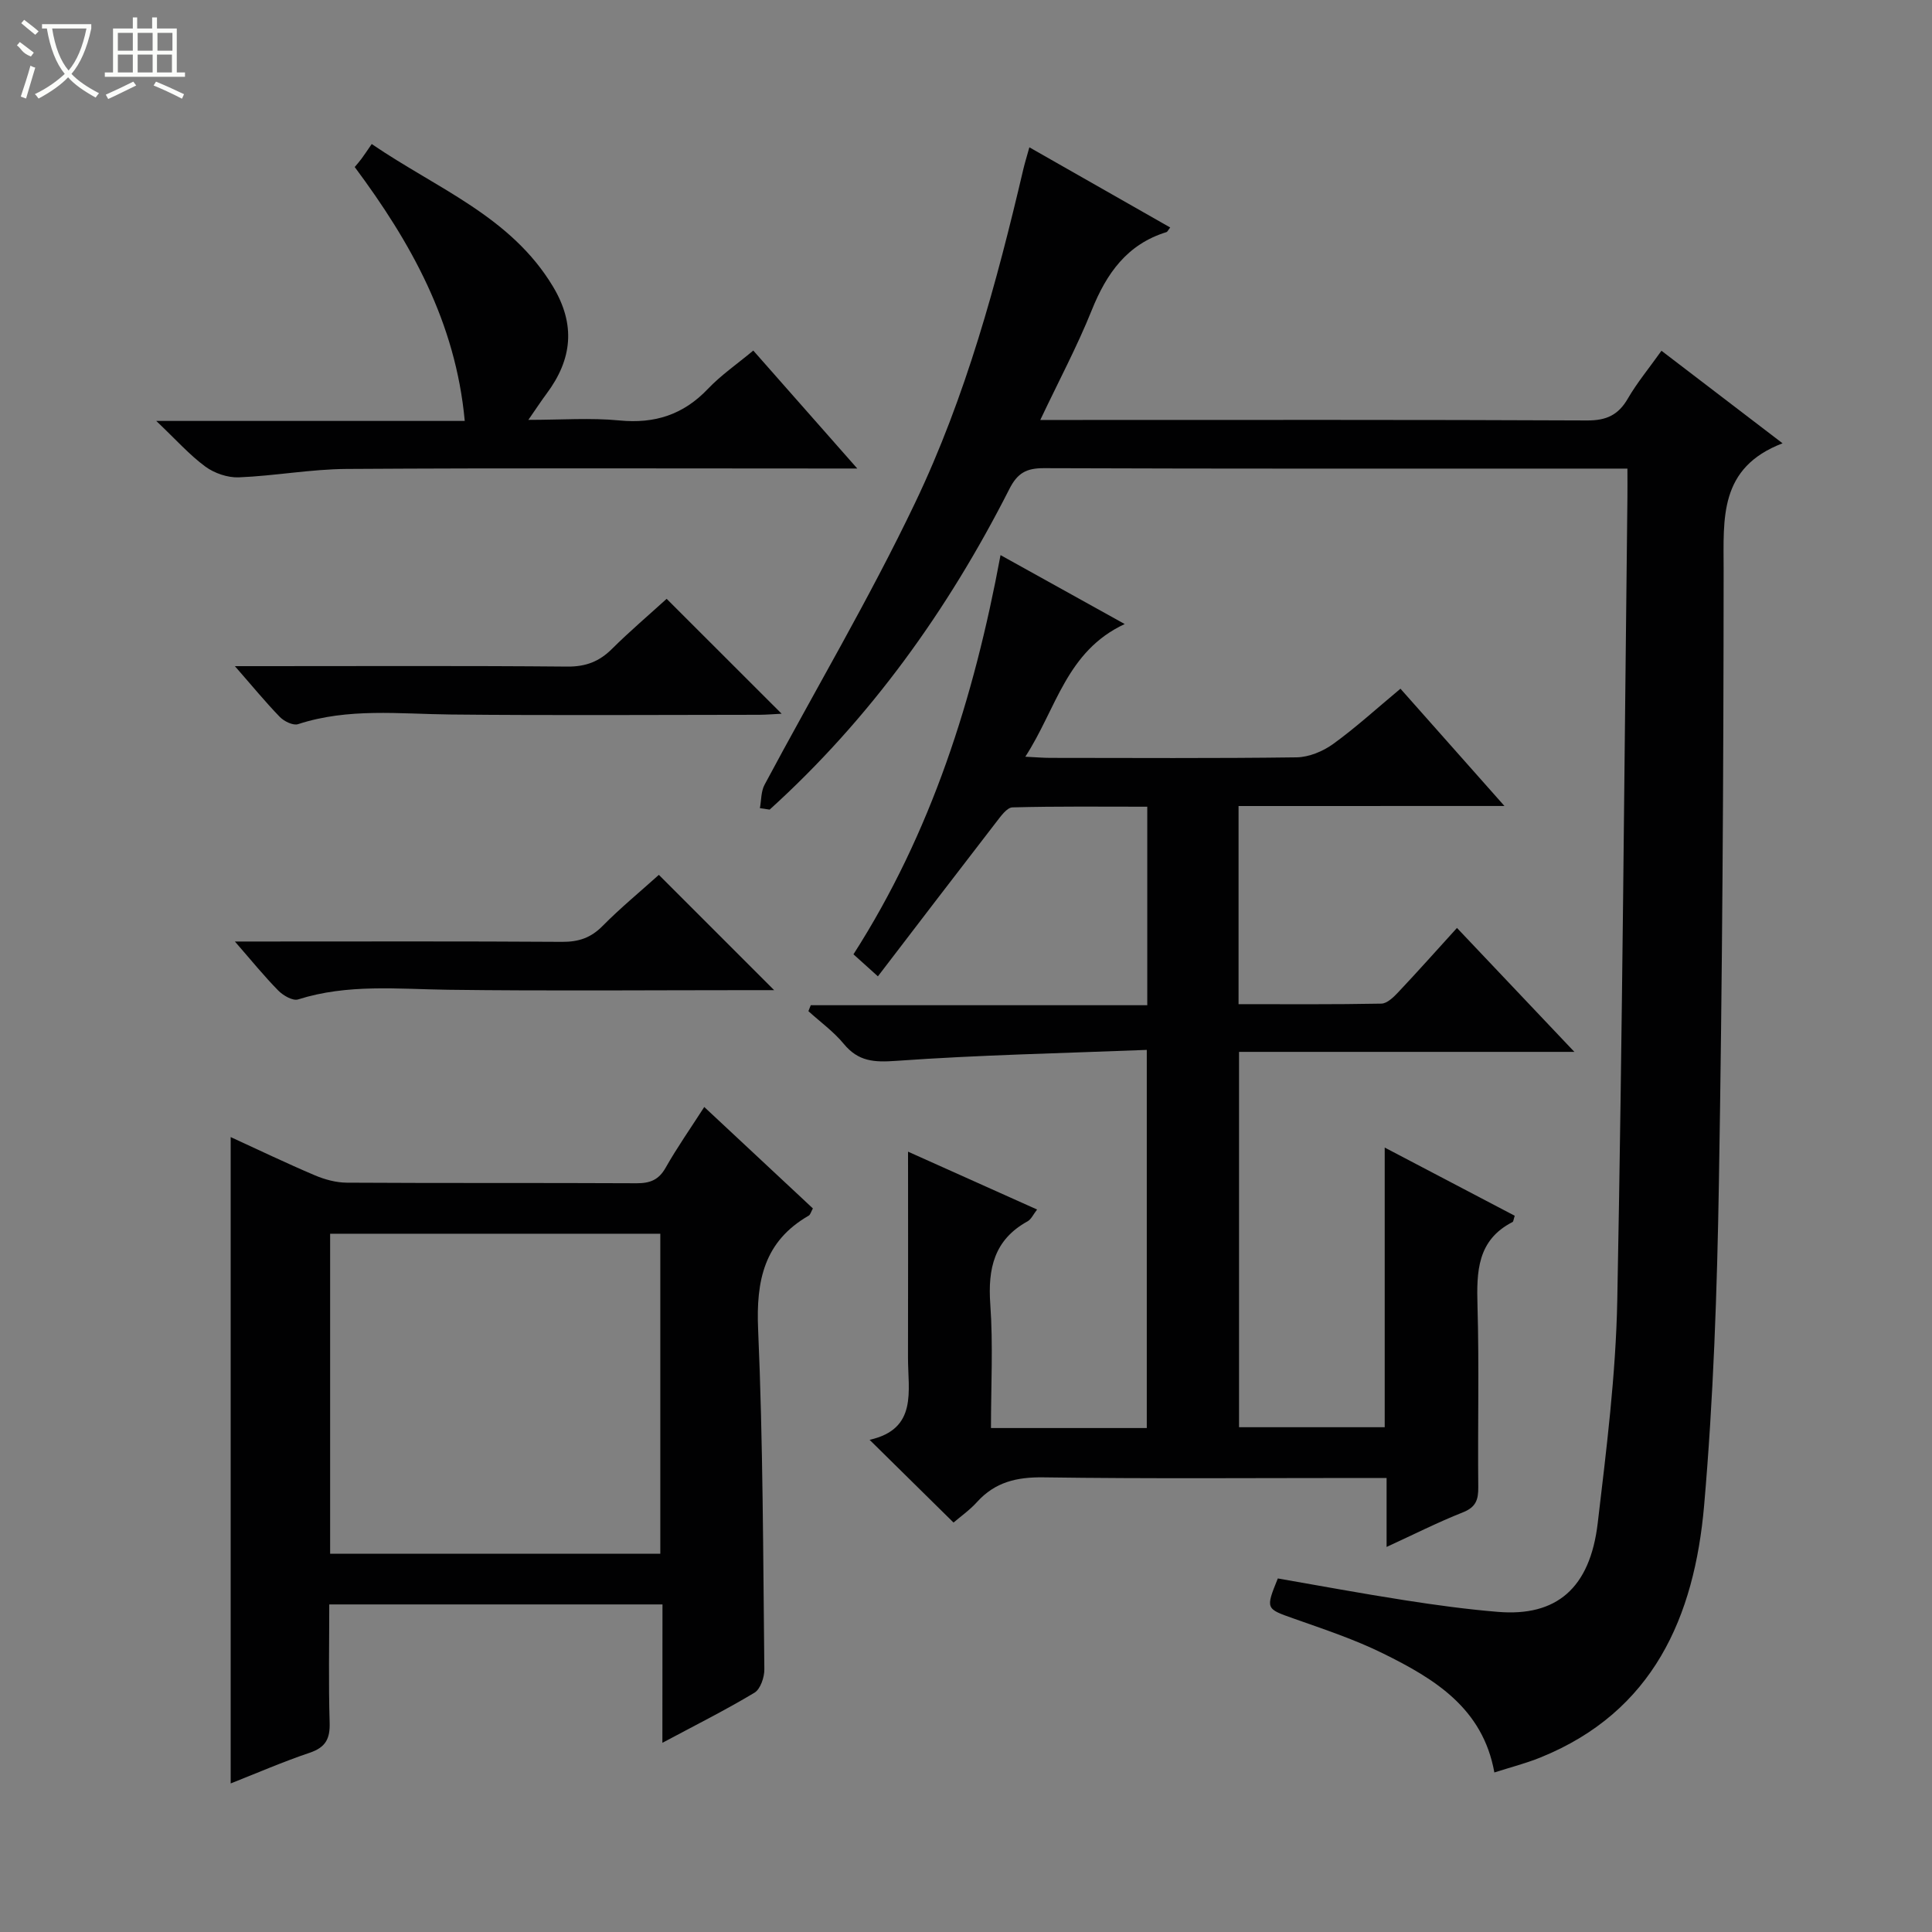 <svg enable-background="new 0 0 400 400" viewBox="0 0 400 400" xmlns="http://www.w3.org/2000/svg"><rect x="0" y="0" width="400" height="400" fill="#808080" stroke="none"/><g fill="#010102"><path d="m157.33 167.32c.3-1.63.22-3.46.96-4.84 10.4-19.48 21.7-38.53 31.2-58.43 10.46-21.91 16.84-45.38 22.38-69.02.3-1.27.69-2.52 1.25-4.53 9.95 5.66 19.52 11.11 29.16 16.6-.42.52-.56.89-.79.96-8.16 2.52-12.4 8.56-15.46 16.17-3.01 7.49-6.83 14.65-10.65 22.72h6.24c35.66 0 71.31-.07 106.97.1 3.99.02 6.46-1.12 8.43-4.52 1.91-3.29 4.37-6.26 6.97-9.91 8.1 6.19 16.08 12.29 25.07 19.16-13.23 5.07-12.2 15.55-12.2 26.26-.02 42.3-.27 84.6-.98 126.89-.37 22.27-1.13 44.59-3.06 66.77-2.01 22.99-10.48 42.71-33.92 52.18-3.05 1.23-6.27 2.05-9.51 3.09-2.38-13.32-12.4-19.39-22.98-24.61-5.92-2.93-12.27-5.03-18.52-7.24-5.82-2.06-5.9-1.97-3.33-8.32 8.69 1.51 17.46 3.14 26.28 4.51 6.4 1 12.83 1.88 19.28 2.41 12.12 1.01 19.07-4.87 20.67-18.36 1.81-15.33 3.75-30.74 4.05-46.15 1.06-55.43 1.46-110.88 2.1-166.31.02-1.79 0-3.58 0-5.88-2.11 0-3.73 0-5.34 0-38.49 0-76.98.05-115.47-.09-3.64-.01-5.48 1-7.17 4.35-12.68 24.98-28.77 47.46-49.61 66.34-.68-.11-1.35-.2-2.02-.3z"/><path d="m256.43 166.88v41.02c10.02 0 19.79.08 29.56-.11 1.2-.02 2.55-1.35 3.51-2.37 4-4.24 7.87-8.59 12.15-13.3 7.92 8.36 15.74 16.61 24.31 25.66-23.7 0-46.39 0-69.43 0v77.71h30.16c0-18.8 0-37.85 0-57.9 9.54 5.01 18.26 9.57 26.92 14.12-.25.74-.26 1.2-.46 1.3-7.33 3.76-7.45 10.27-7.25 17.37.36 12.49.03 25 .16 37.49.03 2.61-.47 4.17-3.17 5.24-5.2 2.06-10.21 4.59-15.81 7.17 0-4.99 0-9.27 0-14.28-2.04 0-3.8 0-5.55 0-21.83 0-43.66.18-65.49-.13-5.53-.08-10.02.97-13.76 5.11-1.54 1.7-3.46 3.04-4.86 4.25-5.78-5.7-11.3-11.14-17.38-17.13 10.02-2.24 7.93-10.14 7.95-17.09.04-14.14.01-28.27.01-42.57 8.35 3.74 17.38 7.79 26.72 11.98-.78.99-1.21 2.02-1.97 2.44-6.93 3.82-8.25 9.78-7.72 17.19.6 8.41.14 16.89.14 25.61h32.26c0-25.74 0-51.44 0-78.29-17.43.69-34.69 1.04-51.89 2.27-4.6.33-7.84.13-10.85-3.52-2.09-2.54-4.86-4.53-7.32-6.77.16-.41.32-.82.49-1.23h69.67c0-13.97 0-27.21 0-41.1-9.38 0-18.65-.11-27.91.14-1.17.03-2.45 1.88-3.4 3.1-8.1 10.48-16.14 21.01-24.46 31.88-2.29-2.06-3.47-3.13-5.06-4.56 16.12-25.17 24.94-53.01 30.45-82.65 8.46 4.7 16.65 9.24 25.71 14.27-12.1 5.63-14.11 17.5-20.58 27.47 2.37.12 3.78.24 5.18.24 17 .01 34 .12 50.99-.11 2.55-.04 5.43-1.23 7.54-2.75 4.71-3.4 9.02-7.35 13.96-11.46 6.96 7.85 13.88 15.65 21.53 24.28-18.86.01-36.84.01-55.05.01z"/><path d="m137.16 332.18c-23.39 0-45.84 0-68.99 0 0 8.27-.17 16.38.08 24.47.1 3.34-.83 5.12-4.11 6.23-5.6 1.89-11.04 4.26-16.38 6.36 0-44.77 0-89.08 0-133.82 5.7 2.61 11.5 5.4 17.41 7.91 2.07.88 4.42 1.52 6.65 1.53 19.99.12 39.99.02 59.98.12 2.79.01 4.59-.69 6.02-3.23 2.35-4.15 5.1-8.07 7.99-12.56 7.73 7.22 15.11 14.11 22.49 21-.39.69-.51 1.3-.87 1.5-9.22 5.31-10.91 13.42-10.47 23.52 1.02 23.44 1.03 46.92 1.29 70.39.02 1.66-.81 4.11-2.05 4.86-5.95 3.57-12.17 6.69-19.06 10.37.02-9.91.02-19.1.02-28.65zm-68.81-10.5h68.36c0-22.27 0-44.28 0-66.25-22.96 0-45.62 0-68.36 0z"/><path d="m177.49 97c-2.79 0-4.54 0-6.29 0-33.15 0-66.3-.12-99.45.09-7.44.05-14.86 1.44-22.31 1.74-2.3.09-5.05-.85-6.93-2.23-3.3-2.43-6.07-5.57-10.16-9.45h63.87c-1.88-20.48-11.2-37-22.78-52.57.58-.7 1.03-1.19 1.41-1.72.6-.81 1.15-1.65 2.11-3.04 13.57 9.27 28.81 14.98 37.53 29.51 4.74 7.9 3.98 15.06-1.32 22.17-1.08 1.45-2.07 2.97-3.78 5.43 6.81 0 12.89-.46 18.86.12 7.32.71 13.23-1.19 18.32-6.54 2.71-2.85 6.02-5.12 9.39-7.93 7.06 8.02 13.92 15.8 21.53 24.42z"/><path d="m138.02 123.98c8.11 8.1 15.84 15.83 23.81 23.79-1.52.07-3.07.21-4.63.22-21.3.01-42.61.16-63.91-.06-10.6-.11-21.2-1.4-31.58 2-1.01.33-2.89-.58-3.77-1.49-2.99-3.08-5.72-6.42-9.31-10.52h5.93c20.97 0 41.94-.1 62.91.09 3.81.03 6.6-1.04 9.24-3.67 3.64-3.62 7.58-6.96 11.31-10.36z"/><path d="m136.41 181.13c8.07 8.07 15.86 15.87 23.87 23.87-1.45 0-3.04 0-4.62 0-20.96 0-41.92.19-62.87-.08-10.43-.14-20.84-1.25-31.07 2-1.09.35-3.09-.8-4.1-1.83-2.9-2.94-5.51-6.17-8.99-10.16h5.89c20.62 0 41.25-.07 61.87.07 3.41.02 5.94-.83 8.36-3.28 3.73-3.77 7.85-7.16 11.66-10.59z"/></g><path d="m6.4 11.7c-2-.8-1.9-1.6-2.9-2.3l.6-.7c.9.7 1.9 1.4 2.9 2.2zm-2.1 8.3c.7-2.1 1.4-4.2 2-6.4.2.1.6.3 1 .4-.7 2.3-1.3 4.4-1.9 6.4zm3-12.8c-1.1-.9-2.1-1.7-2.9-2.4l.6-.7c1 .8 2 1.5 3 2.4zm1.4-1.3v-.9h10.2v.9c-.9 4.2-2.3 7.3-4.1 9.4 1.3 1.4 3.2 2.7 5.7 4-.2.2-.4.5-.7.9-2.5-1.4-4.4-2.7-5.7-4.2-1.4 1.5-3.5 3-6.1 4.4 0 0 0 0-.1-.1-.3-.4-.5-.7-.7-.8 2.7-1.3 4.7-2.8 6.2-4.2-1.8-2.2-3-5.3-3.7-9.4zm9.2 0h-7.1c.6 3.8 1.7 6.7 3.4 8.7 1.7-2 2.9-4.8 3.7-8.7z" fill="#fbfcfa"/><path d="m31.6 3.6h.9v2.3h4.1v9.1h1.7v.9h-16.6v-.9h1.7v-9.1h4.1v-2.3h.9v2.3h3.1v-2.3zm-4 13.3.6.8c-1.9.9-3.8 1.9-5.8 2.8-.2-.3-.3-.6-.5-.9 2-.9 3.9-1.8 5.7-2.7zm-3.2-10.1v3.7h3.1v-3.7zm0 4.5v3.7h3.1v-3.7zm4.1-4.5v3.7h3.1v-3.7zm0 4.5v3.7h3.1v-3.7zm9.1 9.1c-2.1-1.1-4.1-2-5.8-2.7l.5-.8c2.2.9 4.1 1.8 5.8 2.6l-.4.9zm-1.9-13.6h-3.1v3.7h3.1zm-3.2 4.5v3.7h3.1v-3.7z" fill="#fbfcfa"/></svg>